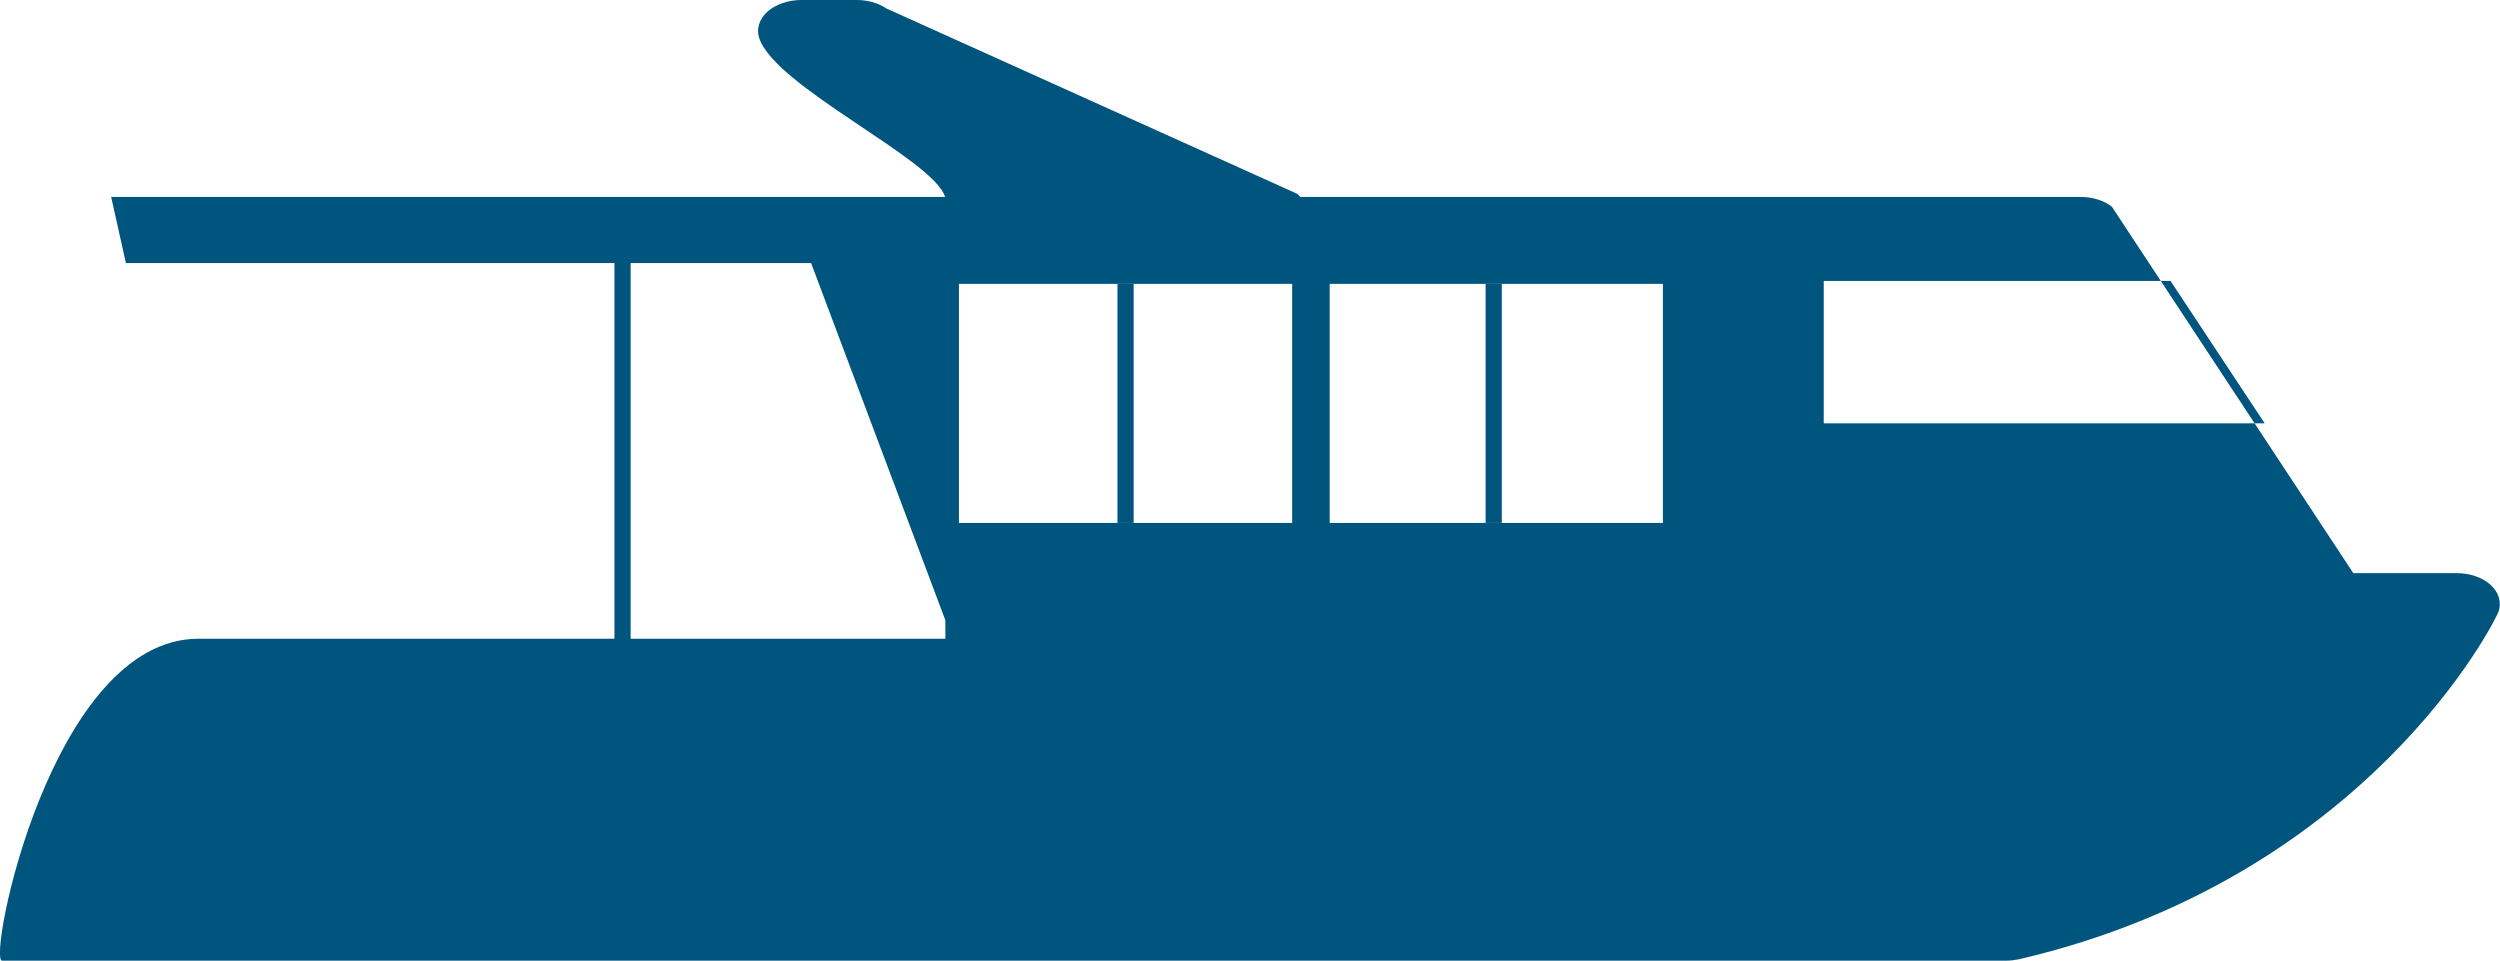 <?xml version="1.0" encoding="UTF-8"?> <svg xmlns="http://www.w3.org/2000/svg" id="Layer_2" viewBox="0 0 86.58 33.27"><g id="Layer_1-2"><path d="M4.36,9.11h23.73l4.65,12.37v.64H6.87C1.76,22.13-.44,33.27.07,33.27h69.4c.16,0,.31-.02.46-.05,12.07-2.82,16.5-11.74,16.6-12.04.11-.32.01-.66-.27-.92-.28-.26-.72-.41-1.17-.41h-3.59l-8.36-12.69c-.28-.22-.68-.34-1.09-.34h-27.02s-.06-.08-.11-.11L30.69.29c-.28-.19-.64-.29-1.02-.29h-1.92c-.45,0-.88.15-1.17.4-.28.26-.39.59-.29.91.54,1.69,6.05,4.21,6.44,5.51H3.85M78.42,14.66h-15.26v-4.93h12.01l3.26,4.93ZM57.59,18.11h-11.54v-8.28h11.54v8.28ZM44.75,18.11h-11.54v-8.28h11.54v8.28Z" style="fill:#00557f;"></path><rect x="38.7" y="9.83" width=".56" height="8.28" style="fill:#00557f;"></rect><rect x="21.28" y="8.84" width=".56" height="14.52" style="fill:#00557f;"></rect><rect x="51.45" y="9.83" width=".56" height="8.28" style="fill:#00557f;"></rect></g></svg> 